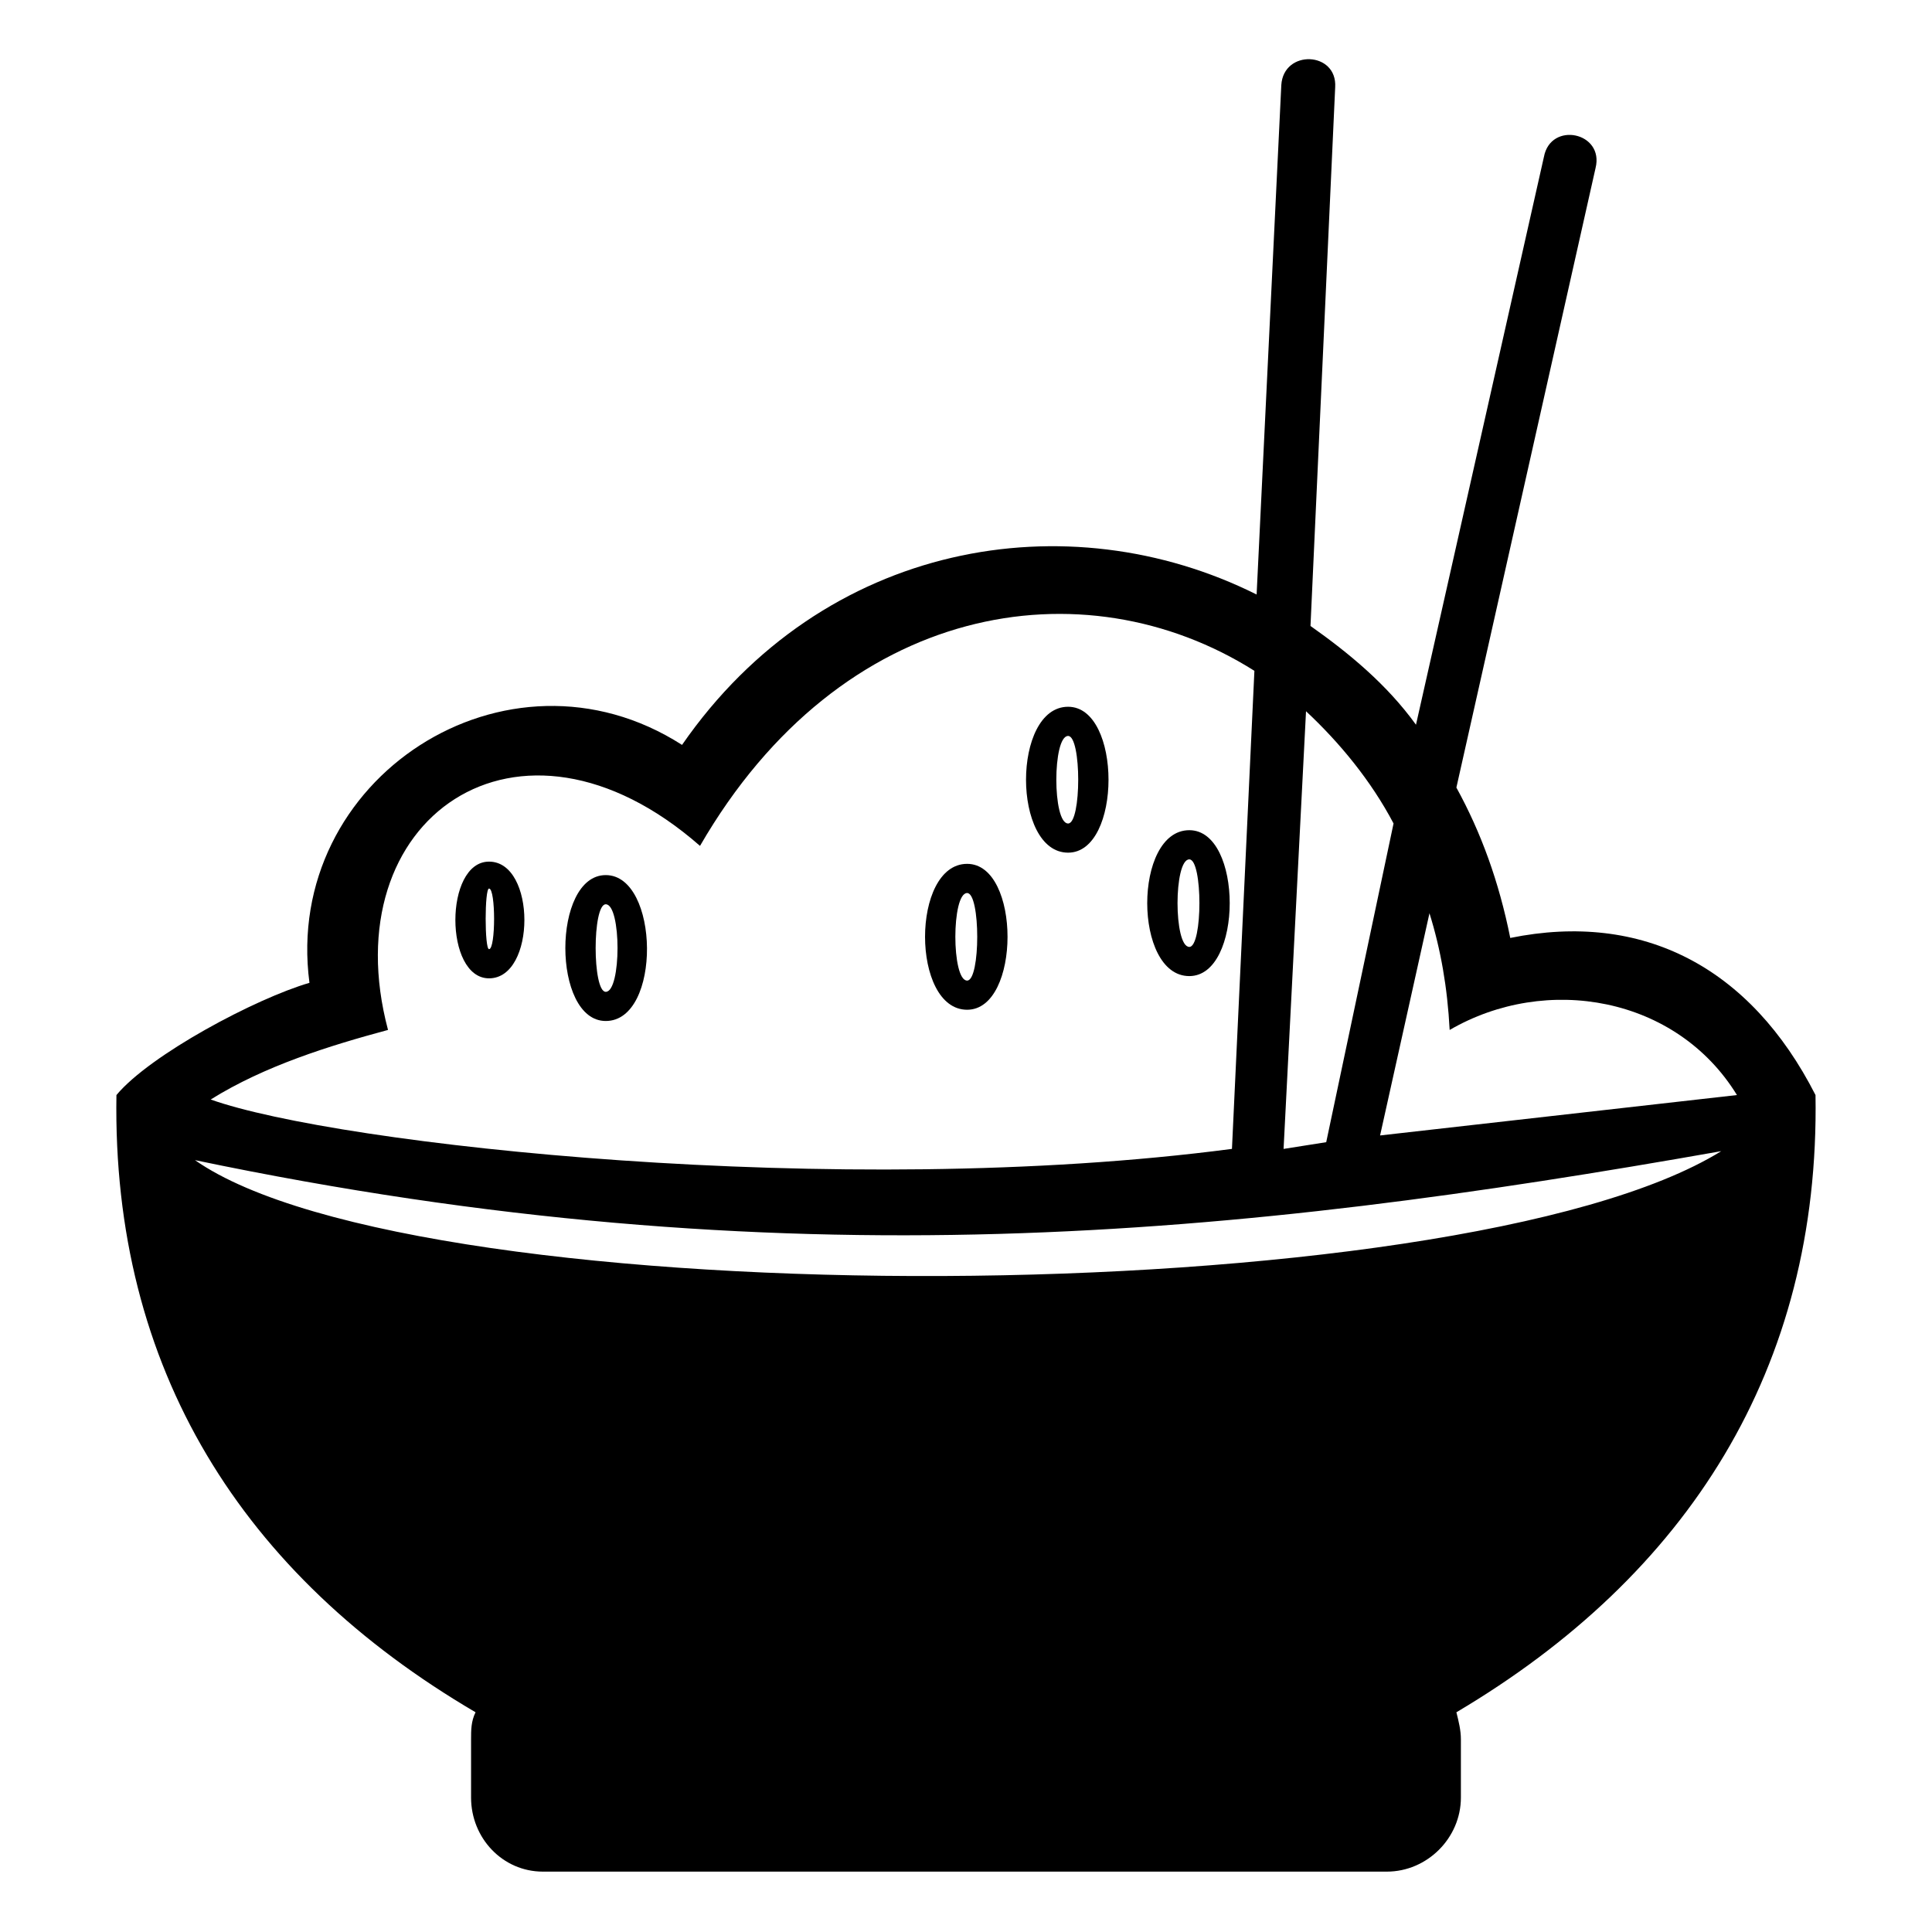 <?xml version="1.0" encoding="UTF-8"?>
<!-- Uploaded to: SVG Repo, www.svgrepo.com, Generator: SVG Repo Mixer Tools -->
<svg fill="#000000" width="800px" height="800px" version="1.1" viewBox="144 144 512 512" xmlns="http://www.w3.org/2000/svg">
 <g>
  <path d="m427.06 331.3c14.277 0 14.277 38.664 0 38.664-14.871 0-14.871-38.664 0-38.664zm0 7.734c-4.164 0-4.164 23.199 0 23.199 3.57 0 3.57-23.199 0-23.199z"/>
  <path d="m459.18 364.01c14.277 0 14.277 38.664 0 38.664-14.871 0-14.871-38.664 0-38.664zm0 7.734c-4.164 0-4.164 23.199 0 23.199 3.57 0 3.57-23.199 0-23.199z"/>
  <path d="m400.3 372.93c14.277 0 14.277 38.664 0 38.664-14.871 0-14.871-38.664 0-38.664zm0 7.734c-4.164 0-4.164 23.199 0 23.199 3.57 0 3.57-23.199 0-23.199z"/>
  <path d="m304.53 375.91c14.277 0 14.871 38.664 0 38.664-14.277 0-14.277-38.664 0-38.664zm0 7.734c-3.57 0-3.57 23.199 0 23.199 4.164 0 4.164-23.199 0-23.199z"/>
  <path d="m273.6 372.34c12.492 0 12.492 30.93 0 30.93-11.895 0-11.895-30.93 0-30.93zm0 7.137c-1.191 0-1.191 16.059 0 16.059 1.785 0 1.785-16.059 0-16.059z"/>
  <path d="m529.96 597.77c0.594 2.379 1.191 4.758 1.191 7.137v15.465c0 10.707-8.922 19.629-19.629 19.629h-223.65c-10.707 0-19.035-8.922-19.035-19.629v-15.465c0-2.379 0-4.758 1.191-7.137-61.859-36.285-96.359-91.008-95.172-163.57 8.922-10.707 36.879-25.578 51.152-29.742-7.137-54.129 52.344-92.793 98.738-63.051 37.473-54.129 102.31-64.836 152.27-39.852l6.543-135.02c0.594-9.516 14.871-8.922 14.277 0.594l-6.543 142.76c10.113 7.137 20.223 15.465 27.957 26.172l33.906-150.49c1.785-9.516 16.059-6.543 13.68 2.973l-36.879 164.17c6.543 11.895 11.301 24.98 14.277 39.852 35.094-7.137 63.645 7.734 80.895 41.637 1.191 72.566-33.906 127.29-95.172 163.57zm-1.785-180.82c-0.594-11.301-2.379-21.414-5.352-30.93l-13.086 58.887 94.574-10.707c-16.059-26.172-50.559-32.121-76.137-17.25zm-38.066-84.465-5.949 115.99 11.301-1.785 17.844-84.465c-5.949-11.301-14.277-21.414-23.199-29.742zm-19.629 115.99 5.949-126.7c-45.207-28.551-109.45-18.438-146.92 46.395-48.18-42.23-97.551-7.137-82.68 48.773-15.465 4.164-32.715 9.516-46.992 18.438 33.309 11.895 166.55 26.766 270.64 13.086zm129.67 0.594c-127.89 22.602-248.04 35.094-404.48 2.379 59.48 41.637 334.29 41.043 404.48-2.379z"/>
 </g>
</svg>